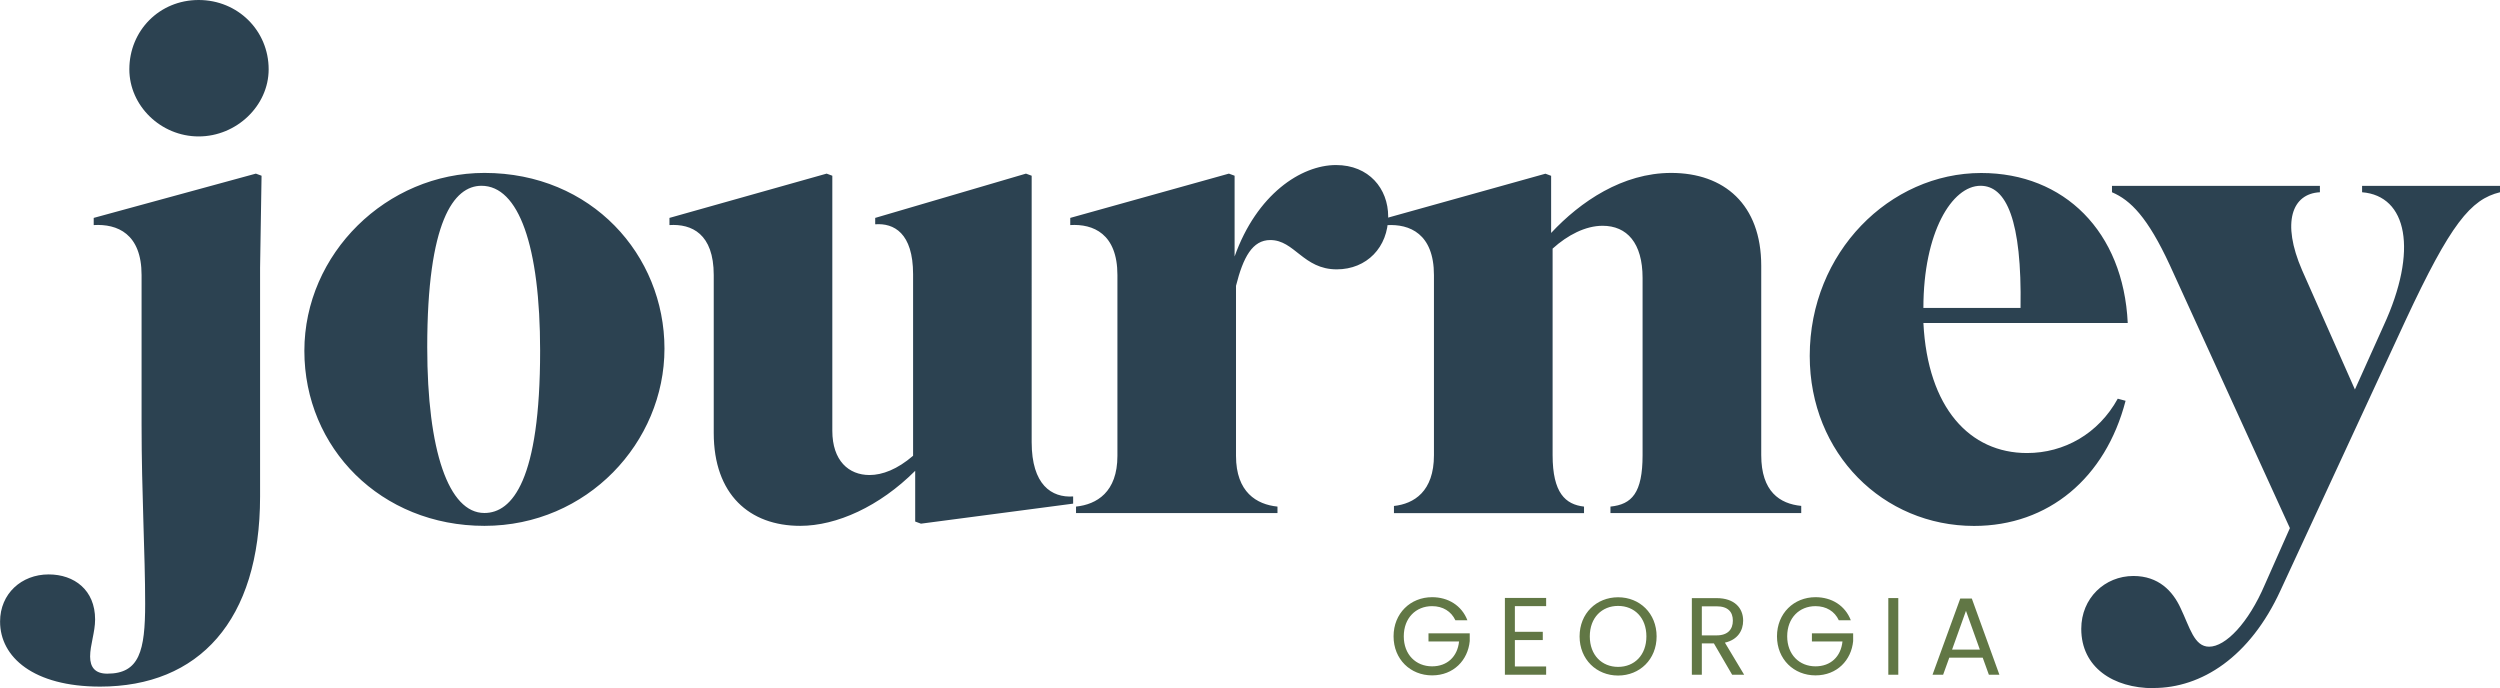 <svg xmlns="http://www.w3.org/2000/svg" id="Layer_1" viewBox="0 0 320.67 88.25"><defs><style>      .st0 {        fill: #2c4251;      }      .st1 {        fill: #617745;      }    </style></defs><path class="st1" d="M253.95,83.32h-3.56l1.78-4.97,1.78,4.97ZM255.11,86.55h1.35l-3.54-9.78h-1.48l-3.56,9.78h1.36l.79-2.19h4.29l.79,2.19ZM242.21,86.55h1.28v-9.84h-1.28v9.84ZM232.87,76.6c-2.77,0-4.94,2.07-4.94,5.02s2.17,5.01,4.94,5.01,4.6-1.96,4.83-4.4v-.99h-5.29v1.04h3.92c-.2,1.95-1.52,3.19-3.46,3.19-2.07,0-3.63-1.5-3.63-3.85s1.55-3.87,3.63-3.87c1.38,0,2.46.66,2.99,1.81h1.54c-.73-1.89-2.45-2.96-4.53-2.96M217.01,76.71v9.84h1.28v-4.02h1.55l2.34,4.02h1.54l-2.47-4.12c1.65-.37,2.34-1.56,2.34-2.82,0-1.61-1.1-2.89-3.41-2.89h-3.17ZM222.27,79.61c0,1.1-.63,1.89-2.09,1.89h-1.89v-3.73h1.89c1.47,0,2.09.72,2.09,1.84M203.92,81.63c0-2.41,1.55-3.91,3.63-3.91s3.63,1.49,3.63,3.91-1.55,3.91-3.63,3.91-3.63-1.51-3.63-3.91M212.49,81.63c0-2.95-2.16-5.02-4.94-5.02s-4.94,2.07-4.94,5.02,2.17,5.02,4.94,5.02,4.94-2.07,4.94-5.02M198.32,76.7h-5.29v9.85h5.29v-1.06h-4.01v-3.39h3.58v-1.06h-3.58v-3.29h4.01v-1.06ZM183.69,76.6c-2.77,0-4.94,2.07-4.94,5.02s2.17,5.01,4.94,5.01,4.6-1.96,4.83-4.4v-.99h-5.29v1.04h3.92c-.2,1.95-1.52,3.19-3.46,3.19-2.07,0-3.63-1.5-3.63-3.85s1.55-3.87,3.63-3.87c1.38,0,2.45.66,2.99,1.81h1.54c-.73-1.89-2.46-2.96-4.53-2.96"></path><path class="st0" d="M276.22,88.25c6.14,0,12.37-3.94,16.31-12.55l16.04-34.64c5.77-12.37,8.34-15.49,12.1-16.4v-.82h-17.69v.82c5.77.46,7.24,7.42,2.75,17.14l-3.67,8.16-6.78-15.31c-2.66-6.14-1.28-9.81,2.29-9.99v-.82h-26.67v.82c2.38,1.01,4.58,3.21,7.42,9.35l15.4,33.73-3.21,7.24c-2.11,4.95-5.04,7.97-7.15,7.97-1.92,0-2.47-2.47-3.66-4.95-1.01-2.2-2.84-4.12-6.05-4.12-3.67,0-6.69,2.84-6.69,6.78,0,4.95,4.12,7.61,9.26,7.61M254.04,23.83c3.3,0,5.32,4.4,5.13,15.67h-12.46c0-9.71,3.67-15.67,7.33-15.67M272.65,51.41l-1.01-.27c-2.47,4.49-6.87,6.97-11.64,6.97-7.33,0-12.74-5.77-13.29-16.68h26.21c-.55-11.73-8.16-19.24-18.79-19.24-11.73,0-22,10.17-22,23.46,0,12.55,9.44,21.81,21.08,21.81,9.53,0,16.86-6.14,19.43-16.04M203.18,64.98c-2.38-.27-4.03-1.74-4.03-6.6v-26.49c1.92-1.74,4.22-2.93,6.41-2.93,3.12,0,5.13,2.2,5.13,6.69v22.73c0,4.86-1.38,6.32-4.12,6.6v.83h24.47v-.92c-2.75-.27-5.13-1.83-5.13-6.51v-24.29c0-7.88-4.77-11.91-11.55-11.91-6.23,0-11.64,3.67-15.4,7.7v-7.33l-.73-.27-20.35,5.68v.92c2.93-.18,6.05,1.1,6.05,6.41v23.1c0,4.67-2.57,6.23-5.13,6.51v.92h24.38v-.83ZM163.86,64.98c-2.66-.27-5.32-1.83-5.32-6.51v-21.81c.92-3.67,2.11-5.87,4.4-5.87,3.12,0,4.22,3.76,8.52,3.76,3.85,0,6.6-2.84,6.6-6.78,0-3.57-2.47-6.6-6.69-6.6-4.49,0-10.17,3.76-13.01,11.73v-10.36l-.73-.27-20.35,5.68v.92c2.93-.18,6.05,1.1,6.05,6.41v23.19c0,4.67-2.66,6.23-5.31,6.51v.83h25.84v-.83ZM117.4,66.9l.73.27,19.52-2.57v-.92c-2.75.18-5.32-1.47-5.32-6.97V22.54l-.73-.27-19.34,5.68v.82c2.38-.18,4.86,1.1,4.86,6.41v23.28c-2.02,1.74-3.94,2.47-5.59,2.47-2.66,0-4.77-1.83-4.77-5.68V22.54l-.73-.27-20.16,5.68v.92c2.84-.18,5.68,1.1,5.68,6.41v20.26c0,7.88,4.58,11.91,11.09,11.91,4.67,0,10.17-2.48,14.75-7.06v6.51ZM54.8,44.54c0-16.13,3.39-20.71,6.96-20.71,4.77,0,7.52,7.7,7.52,21.17,0,16.59-3.57,20.8-7.15,20.8-4.58,0-7.33-7.97-7.33-21.26M62.14,67.45c13.2,0,23.09-10.72,23.09-22.73s-9.35-22.54-23.09-22.54c-12.56,0-23.1,10.36-23.1,22.82s9.81,22.45,23.1,22.45M12.83,88.07c12.65,0,20.53-8.43,20.53-24.38v-29.33l.19-11.82-.73-.27-20.8,5.68v.92c3.02-.18,6.14,1.1,6.14,6.41v19.15c0,8.8.46,16.59.46,23,0,6.05-.73,8.98-4.86,8.98-1.56,0-2.2-.82-2.2-2.2,0-1.47.64-3.12.64-4.76,0-3.76-2.66-5.77-5.96-5.77-3.48,0-6.23,2.47-6.23,6.05,0,4.58,4.31,8.34,12.83,8.34M16.59,8.89c0,4.67,4.03,8.61,8.89,8.61s8.98-3.94,8.98-8.61c0-4.95-3.94-8.89-8.98-8.89s-8.89,3.94-8.89,8.89"></path></svg>